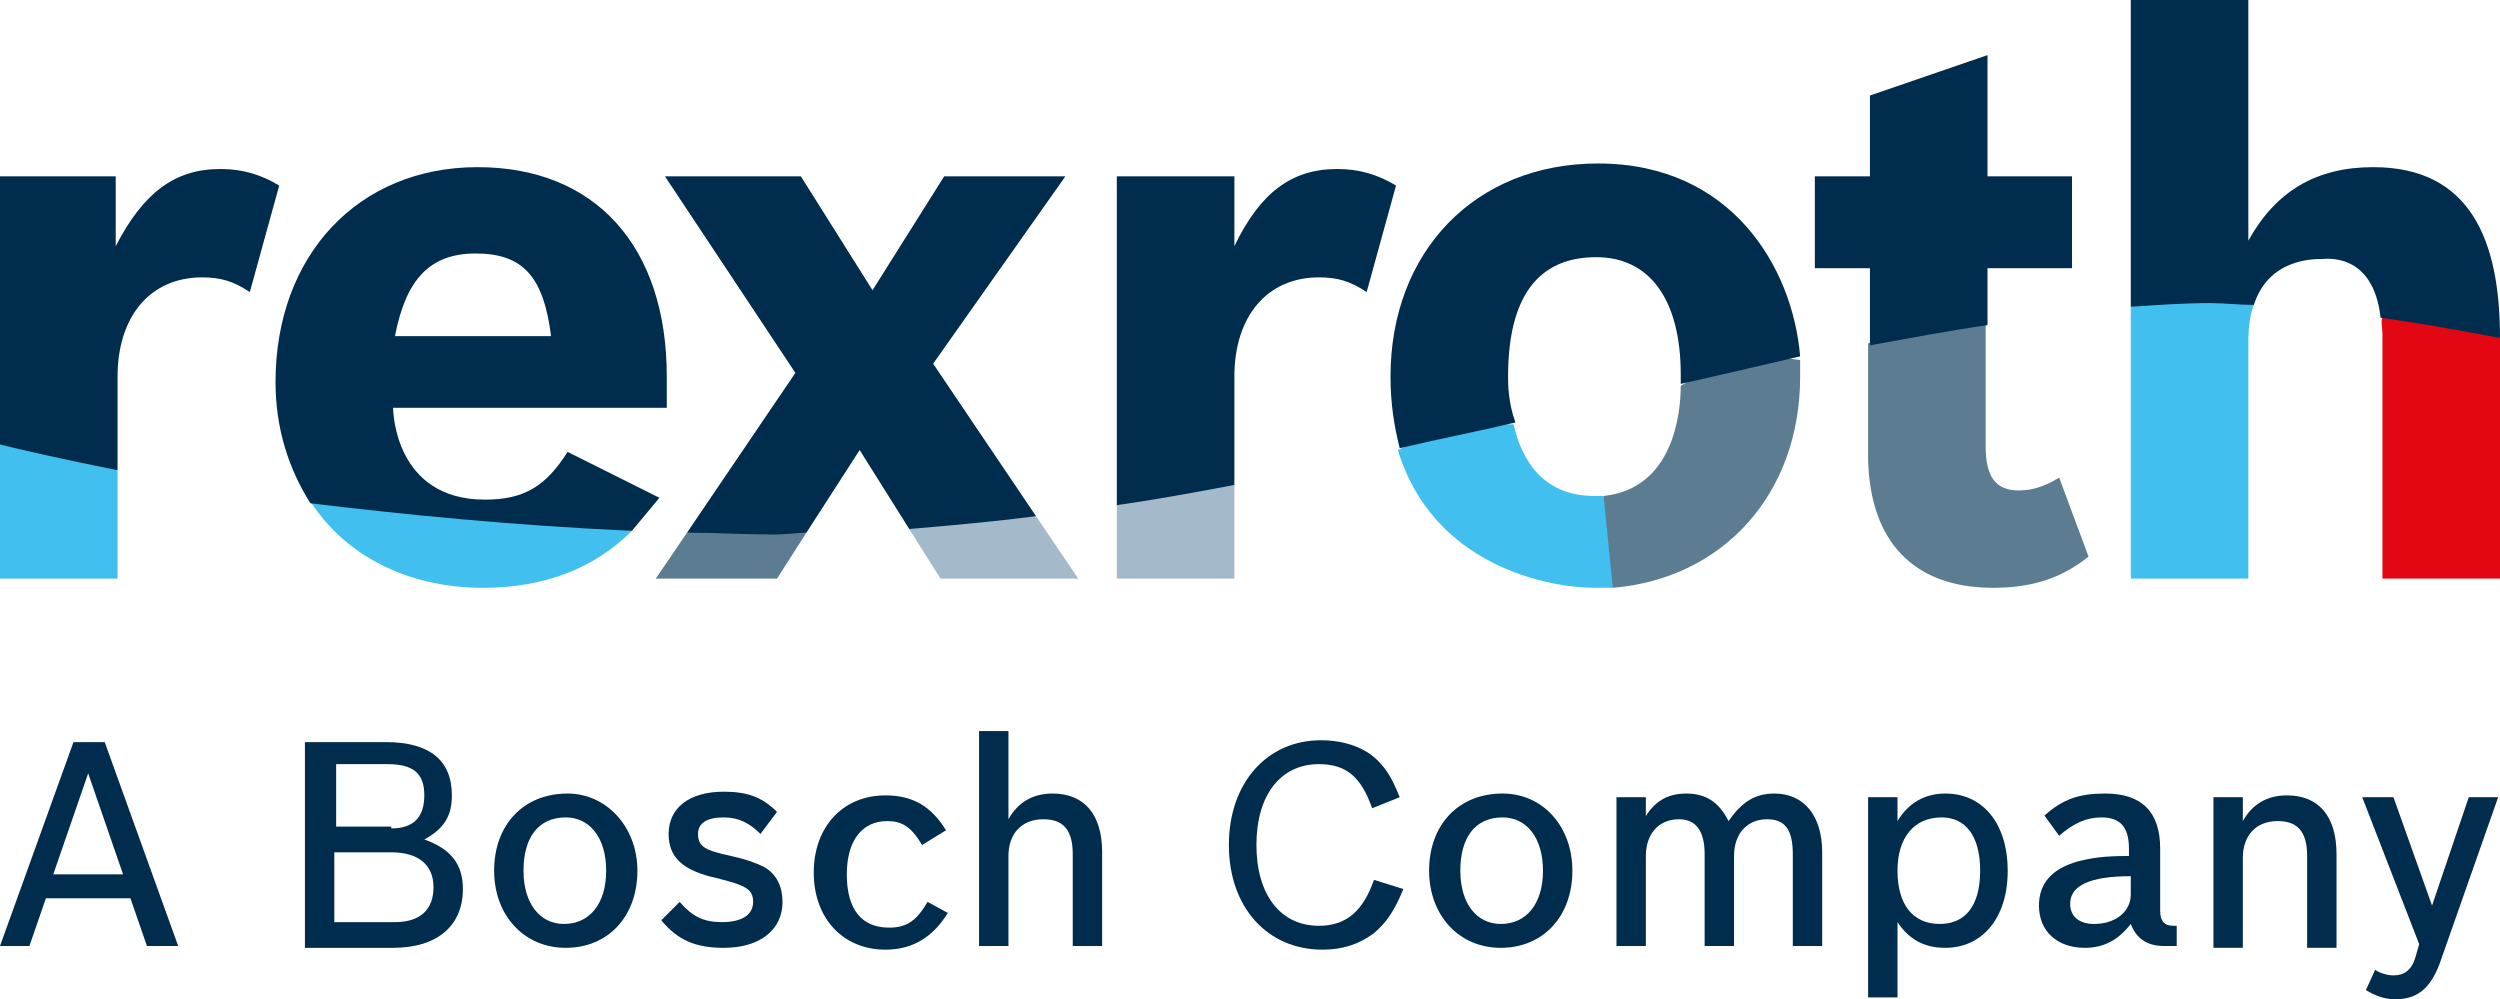 <?xml version="1.0" encoding="utf-8"?>
<!-- Generator: Adobe Illustrator 23.0.1, SVG Export Plug-In . SVG Version: 6.00 Build 0)  -->
<svg version="1.1" xmlns="http://www.w3.org/2000/svg" xmlns:xlink="http://www.w3.org/1999/xlink" x="0px" y="0px"
	 viewBox="0 0 136.1 54.4" style="enable-background:new 0 0 136.1 54.4;" xml:space="preserve">
<style type="text/css">
	.st0{fill:none;}
	.st1{fill:#002D4E;}
	.st2{fill:#41C0F0;}
	.st3{fill:#A4B9C9;}
	.st4{fill:#5C7C91;}
	.st5{fill:#E30613;}
</style>
<g id="Boundingbox">
	<rect class="st0" width="136.1" height="54.4"/>
</g>
<g id="A_Bosch_Company">
	<g>
		<path class="st1" d="M1.6,51.5H0l4-11.1h1.7l4,11.1H8l-0.9-2.6H2.5L1.6,51.5z M6.7,47.6l-1.9-5.5l-1.9,5.5H6.7z"/>
		<g>
			<path class="st1" d="M16.6,40.4h4.4c2.4,0,3.6,1,3.6,2.9c0,1.1-0.4,1.8-1.5,2.4c1.4,0.5,2.1,1.3,2.1,2.7c0,2-1.4,3.2-3.8,3.2
				h-4.8V40.4z M21.3,45.1c1.2,0,1.8-0.6,1.8-1.8c0-1.2-0.6-1.7-2-1.7h-2.8v3.4H21.3z M21.5,50.2c1.4,0,2.1-0.7,2.1-1.9
				c0-1.2-0.8-1.9-2.3-1.9h-3.1v3.8H21.5z"/>
			<path class="st1" d="M34.7,47.4c0,2.5-1.6,4.2-3.9,4.2c-2.3,0-3.9-1.8-3.9-4.2c0-2.5,1.6-4.2,4-4.2C33,43.2,34.7,45,34.7,47.4z
				 M28.5,47.4c0,1.8,0.9,2.9,2.2,2.9c1.4,0,2.3-1.1,2.3-2.9c0-1.8-0.9-2.9-2.2-2.9C29.3,44.5,28.5,45.6,28.5,47.4z"/>
			<path class="st1" d="M41.4,45.4c-0.6-0.6-1.2-0.9-2-0.9c-0.9,0-1.4,0.3-1.4,0.9c0,0.7,0.4,0.9,1.8,1.2c0.9,0.2,1.4,0.4,1.8,0.6
				c0.7,0.4,1,1.1,1,1.9c0,1.5-1.2,2.5-3.2,2.5c-1.5,0-2.5-0.4-3.4-1.5l1-1c0.7,0.8,1.3,1.1,2.3,1.1c1.1,0,1.7-0.4,1.7-1.1
				c0-0.7-0.4-0.9-2-1.3c-1.8-0.4-2.6-1.1-2.6-2.4c0-1.4,1.1-2.3,3-2.3c1.3,0,2.1,0.3,2.9,1.1L41.4,45.4z"/>
			<path class="st1" d="M51.6,49.7c-0.8,1.3-1.9,2-3.4,2c-2.3,0-3.9-1.7-3.9-4.2c0-2.5,1.6-4.2,3.9-4.2c1.5,0,2.5,0.6,3.3,1.9
				l-1.3,0.8c-0.6-1-1.1-1.3-1.9-1.3c-1.4,0-2.2,1.1-2.2,2.9c0,1.9,0.8,2.9,2.3,2.9c1,0,1.5-0.4,2.1-1.4L51.6,49.7z"/>
			<path class="st1" d="M53.3,39.8h1.6v4.8c0.5-0.9,1.3-1.4,2.4-1.4c1.7,0,2.7,1.1,2.7,3.2v5.1h-1.6v-5c0-1.3-0.5-1.9-1.6-1.9
				c-1.2,0-1.9,0.8-1.9,2v4.9h-1.6V39.8z"/>
		</g>
		<g>
			<path class="st1" d="M76.4,48.4c-0.5,1.2-0.9,1.8-1.6,2.4c-0.8,0.6-1.7,0.9-2.8,0.9c-3,0-5.1-2.3-5.1-5.7c0-3.4,2.1-5.7,5-5.7
				c1.3,0,2.4,0.4,3.1,1.1c0.5,0.5,0.8,1,1.2,2l-1.5,0.6c-0.6-1.7-1.4-2.4-2.9-2.4c-2.1,0-3.4,1.7-3.4,4.4c0,2.7,1.3,4.4,3.4,4.4
				c1.5,0,2.4-0.8,3-2.5L76.4,48.4z"/>
			<path class="st1" d="M85.6,47.4c0,2.5-1.6,4.2-3.9,4.2c-2.3,0-3.9-1.8-3.9-4.2c0-2.5,1.6-4.2,4-4.2C84,43.2,85.6,45,85.6,47.4z
				 M79.5,47.4c0,1.8,0.9,2.9,2.2,2.9c1.4,0,2.3-1.1,2.3-2.9c0-1.8-0.9-2.9-2.2-2.9C80.3,44.5,79.5,45.6,79.5,47.4z"/>
			<path class="st1" d="M89.5,44.6c0.5-0.9,1.2-1.4,2.3-1.4c1.1,0,1.8,0.5,2.3,1.5c0.7-1,1.4-1.5,2.5-1.5c1.6,0,2.6,1.2,2.6,3.2v5.1
				h-1.6v-5c0-1.3-0.4-1.9-1.4-1.9c-1.1,0-1.8,0.8-1.8,2v4.9h-1.6v-5c0-1.3-0.5-1.9-1.4-1.9c-1.1,0-1.8,0.8-1.8,2v4.9h-1.6v-8.1h1.6
				V44.6z"/>
			<path class="st1" d="M101.7,43.4h1.6v1.3c0.6-1,1.5-1.5,2.6-1.5c2.1,0,3.4,1.7,3.4,4.2c0,2.6-1.4,4.2-3.4,4.2
				c-1.2,0-2-0.5-2.6-1.4v4.1h-1.6V43.4z M103.3,47.4c0,1.8,0.8,2.9,2.3,2.9c1.4,0,2.2-1,2.2-2.9c0-1.9-0.8-2.9-2.1-2.9
				C104.2,44.5,103.3,45.6,103.3,47.4z"/>
			<path class="st1" d="M118.4,51.5c-0.3,0-0.4,0-0.6,0c-0.9,0-1.5-0.4-1.8-1.2c-0.7,0.9-1.5,1.3-2.5,1.3c-1.5,0-2.5-0.9-2.5-2.3
				c0-1.2,0.7-2,2.1-2.4c0.8-0.2,1.4-0.3,2.8-0.3v-0.4c0-1.2-0.5-1.7-1.5-1.7c-0.8,0-1.5,0.3-2.3,1l-0.8-1.1c1-0.9,1.9-1.2,3.3-1.2
				c2,0,3,1,3,3v3.4c0,0.5,0.2,0.8,0.7,0.8c0,0,0.1,0,0.2,0V51.5z M116,47.7c-2.2,0-3.3,0.5-3.3,1.5c0,0.7,0.5,1.1,1.3,1.1
				c1.2,0,2-0.7,2-1.6V47.7z"/>
			<path class="st1" d="M120.5,43.4h1.6v1.3c0.5-0.9,1.3-1.4,2.4-1.4c1.7,0,2.7,1.1,2.7,3.2v5.1h-1.6v-5c0-1.3-0.5-1.9-1.6-1.9
				c-1.2,0-1.9,0.8-1.9,2v4.9h-1.6V43.4z"/>
			<path class="st1" d="M132.8,52.5c-0.5,1.3-1.2,1.9-2.4,1.9c-0.6,0-1.1-0.2-1.6-0.5l0.5-1.1c0.3,0.2,0.7,0.3,1,0.3
				c0.6,0,1-0.3,1.2-1l0.2-0.7l-3.1-8h1.7l2.1,5.9l2-5.9h1.6L132.8,52.5z"/>
		</g>
	</g>
</g>
<g id="Rexroth-Logo">
	<g>
		<g>
			<polygon class="st2" points="6.4,31.5 6.4,25.6 3.2,23.8 0,24.2 0,31.5 			"/>
			<path class="st1" d="M6.4,20.5c0-3.3,1.8-5.4,4.6-5.4c1,0,1.7,0.2,2.6,0.8l1.6-5.8c-1-0.6-2-0.9-3.2-0.9c-2.5,0-4.2,1.3-5.7,4.2
				V9.6H0v14.6c1.2,0.3,3.4,0.8,6.4,1.4V20.5z"/>
		</g>
		<g>
			<path class="st2" d="M26.3,32c3.4,0,6.1-1.1,8.1-3.1l-8.6-1.2l-8.9-0.4C18.7,30.1,22,32,26.3,32z"/>
			<path class="st1" d="M34.4,28.9c0.5-0.6,1-1.2,1.5-1.8l-5-2.5c-1.2,1.9-2.4,2.6-4.5,2.6c-4.9,0-5-4.8-5-5h14.9v-1.7
				c0-7.1-3.9-11.4-10.3-11.4c-6.5,0-11,4.8-11,11.7c0,2.5,0.7,4.7,1.9,6.6C21.9,28,27.8,28.6,34.4,28.9z M25.9,13.8
				c2.6,0,3.7,1.3,4.1,4.5h-8.5C22.1,15.2,23.4,13.8,25.9,13.8z"/>
		</g>
		<g>
			<polygon class="st3" points="51.2,31.5 58.7,31.5 56.4,28.1 52.6,27.5 49.5,28.8 			"/>
			<polygon class="st4" points="42.3,31.5 43.9,29 40.8,28.3 37.4,29 35.7,31.5 			"/>
			<path class="st1" d="M43.9,29l2.9-4.5l2.7,4.3c2.3-0.2,4.6-0.4,6.9-0.7l-5.6-8.3L58,9.6h-6.6l-3.9,6.2l-3.9-6.2h-7.4l7.1,10.7
				L37.4,29c1.6,0,3.2,0.1,4.8,0.1C42.8,29.1,43.4,29,43.9,29z"/>
		</g>
		<g>
			<polygon class="st3" points="67.2,31.5 67.2,26.4 63.7,26 60.8,27.5 60.8,31.5 			"/>
			<path class="st1" d="M67.2,20.5c0-3.3,1.8-5.4,4.6-5.4c1,0,1.7,0.2,2.6,0.8l1.6-5.8c-1-0.6-2-0.9-3.2-0.9c-2.5,0-4.2,1.3-5.6,4.2
				V9.6h-6.4v17.9c2.1-0.3,4.3-0.7,6.4-1.1V20.5z"/>
		</g>
		<g>
			<path class="st4" d="M98,20.5c0-0.3,0-0.6,0-0.9l-3.2-0.4L91.5,21c0,1.5-0.4,5.6-4.2,6l-0.5,2.5l1,2.5C93.8,31.5,98,26.9,98,20.5
				z"/>
			<path class="st2" d="M86.8,27c-2.9,0-4-2.1-4.4-3.9h-3.4l-2.9,1.4C78,30.8,84.3,32,86.8,32c0.3,0,0.7,0,1,0l-0.5-5
				C87.1,27,87,27,86.8,27z"/>
			<path class="st1" d="M82.1,20.5c0-4.3,1.6-6.5,4.8-6.5c2.9,0,4.6,2.3,4.6,6.4c0,0.1,0,0.2,0,0.5c2.2-0.5,4.4-1,6.5-1.5
				c-0.4-4.8-3.7-10.5-11-10.5c-6.7,0-11.3,4.8-11.3,11.6c0,1.5,0.2,2.7,0.5,3.9c2.1-0.5,4.2-0.9,6.3-1.4
				C82.1,21.9,82.1,20.9,82.1,20.5z"/>
		</g>
		<g>
			<path class="st4" d="M108.5,32c2.1,0,3.7-0.5,5.2-1.7l-1.6-4.3c-0.8,0.5-1.5,0.7-2.2,0.7c-1.3,0-1.8-0.8-1.8-2.4v-6.7l-3.3-0.5
				l-3.1,1.6v6.3C101.8,29.5,104.2,32,108.5,32z"/>
			<path class="st1" d="M108.2,14.6h4.6v-5h-4.6V3l-6.4,2.2v4.4h-3v5h3v4.2c2.2-0.4,4.3-0.8,6.4-1.1V14.6z"/>
		</g>
		<g>
			<path class="st5" d="M129.7,18.2v13.3h6.4V18.4l-3.2-1.8l-3.2,0.7C129.6,17.5,129.7,17.8,129.7,18.2z"/>
			<path class="st2" d="M122.4,31.5V18.6c0-0.8,0.1-1.5,0.3-2l-3.5-0.9l-3.2,1v14.8H122.4z"/>
			<path class="st1" d="M122.7,16.6c0.8-2.5,3.2-2.5,3.7-2.5c0.2,0,2.8-0.4,3.2,3.2c2.2,0.3,4.4,0.7,6.5,1.1c0-5.3-1.6-9.3-6.9-9.3
				c-3.1,0-5.3,1.3-6.8,4V0H116v16.7c1.5-0.1,2.9-0.2,4.3-0.2C121.1,16.5,121.9,16.6,122.7,16.6z"/>
		</g>
	</g>
</g>
</svg>
